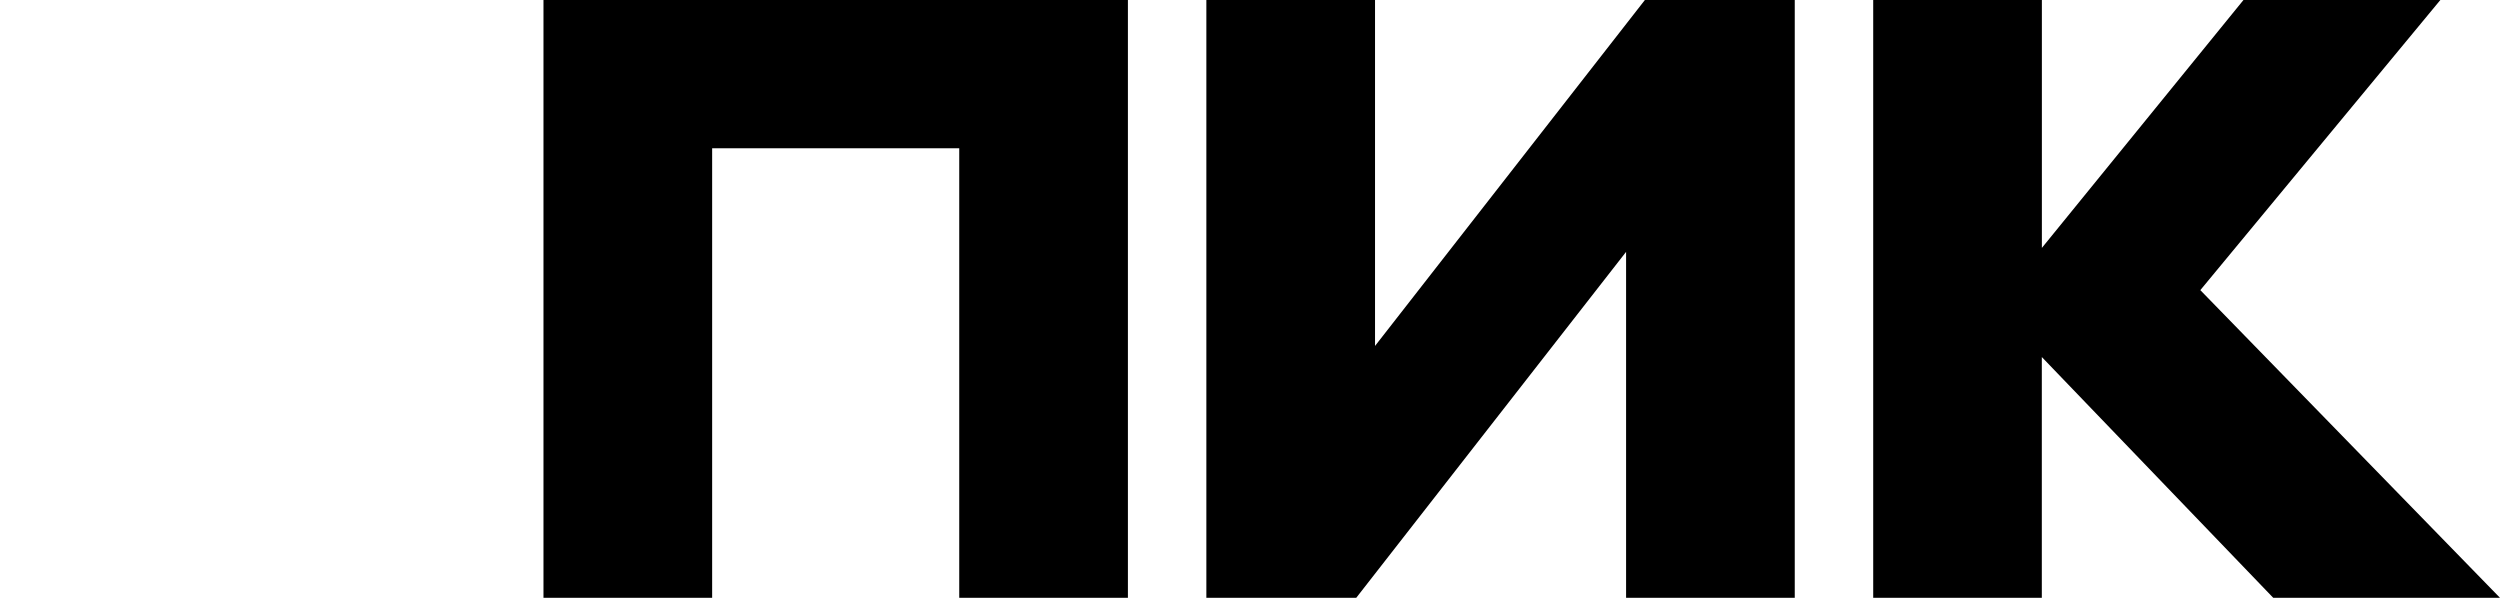 <svg width="92" height="22" viewBox="0 0 92 22" fill="none" xmlns="http://www.w3.org/2000/svg">
<g clip-path="url(#clip0_26005_64803)">
<path d="M20 22V0H41.507V22H35.3V5.456H26.207V22H20ZM59.84 9.269L49.909 22H44.394V0H50.601V12.731L60.532 0H66.047V22H59.84V9.269ZM75.139 13.141V22H68.934V0H75.141V9.123L82.56 0H89.805L80.972 10.677L92 22H83.656L75.141 13.141H75.139Z" fill="black"/>
</g>
<defs>
<clipPath id="clip0_26005_64803">
<rect width="72" height="22" fill="white" transform="translate(20)"/>
</clipPath>
</defs>
</svg>
